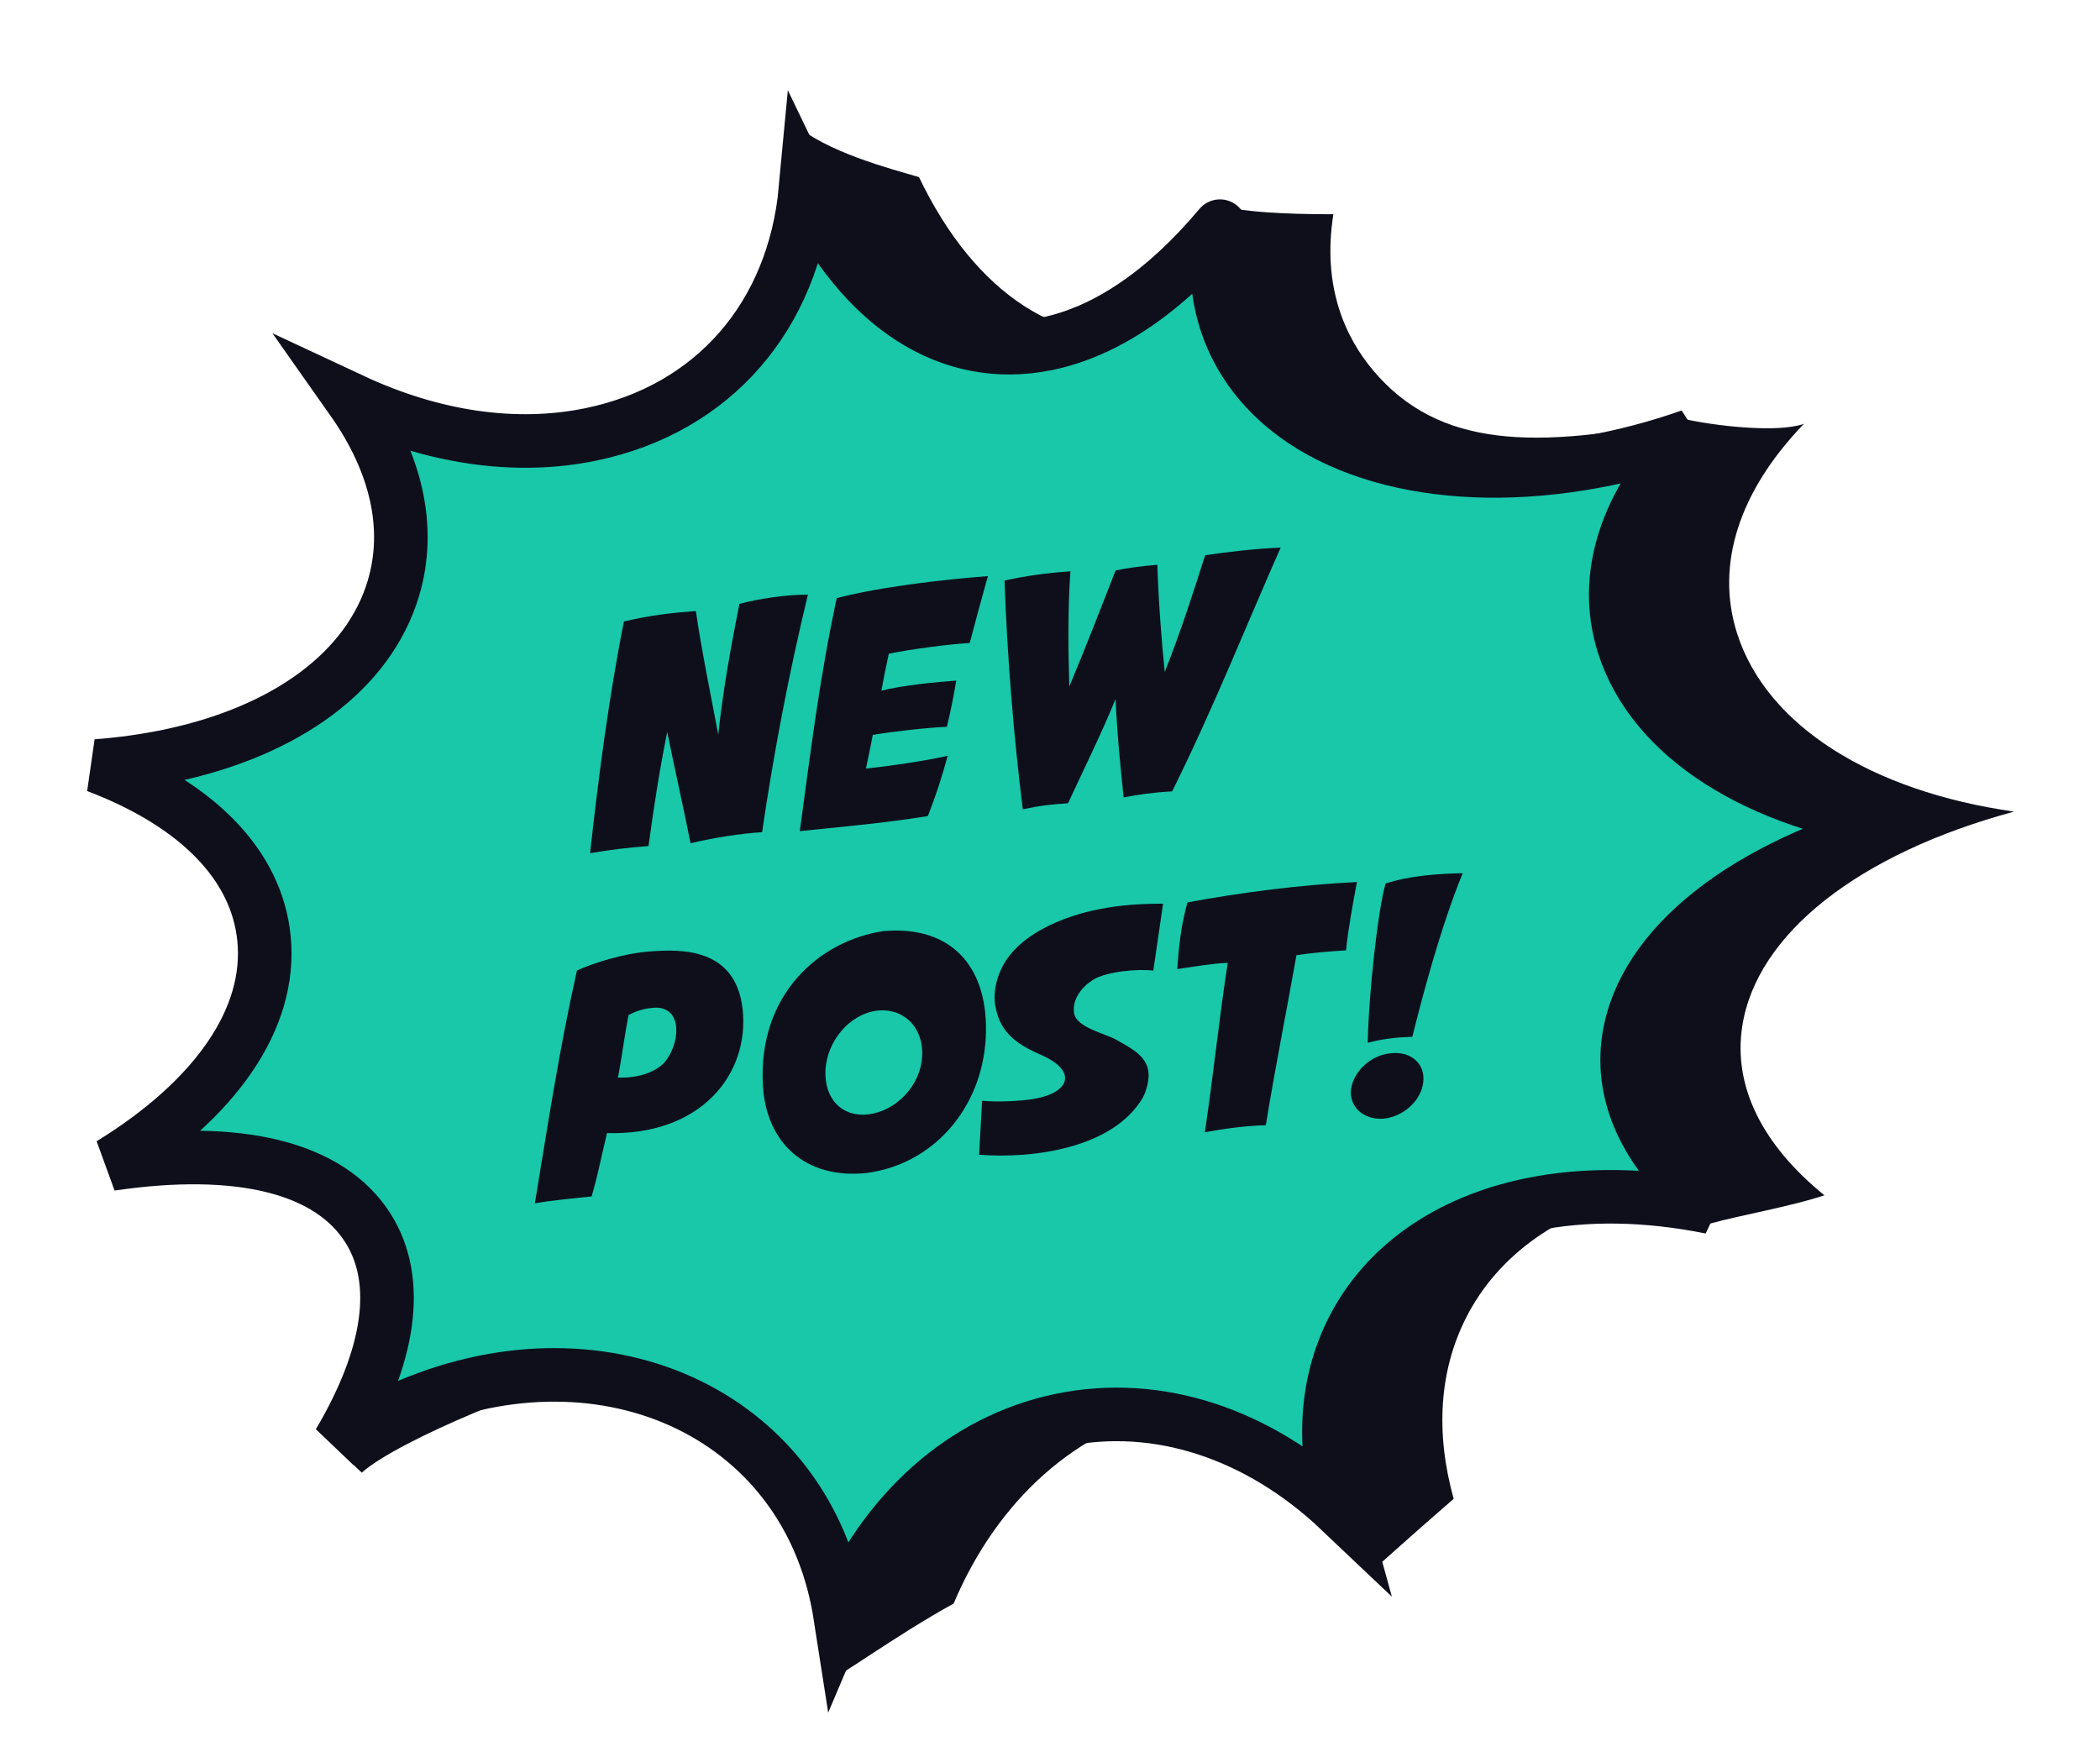 <svg width="196" height="164" viewBox="0 0 196 164" fill="none" xmlns="http://www.w3.org/2000/svg">
<path d="M89.004 149.691C93.1 140.001 100.52 133.334 109.617 131.451C114.922 130.353 125.055 142.432 128.323 146.403C130.019 144.873 133.576 141.729 135.676 139.913C133.957 133.717 134.337 127.969 136.816 123.042C139.814 117.091 145.717 112.934 153.445 111.337C155.887 110.831 156.901 114.206 159.592 114.223C162.605 113.396 167.038 112.651 170.277 111.581C164.451 106.842 161.762 101.395 162.605 95.831C163.925 87.159 173.505 79.675 187.984 75.761C174.655 73.868 164.876 67.739 162.127 59.121C160.075 52.694 162.34 45.812 168.368 39.564C165.809 40.462 159.804 39.71 157.204 39.11C143.31 41.983 134.259 41.849 128.135 34.546C125.666 31.599 123.355 26.881 124.449 20C124.449 20 124.449 19.997 124.447 20C119.885 20 115.562 19.794 113.453 19.049C108.303 24.116 111.926 30.23 108.325 30.975C99.221 32.858 91.043 27.516 85.771 16.532C82.986 15.715 77.125 14.194 74.056 11.501C74.278 19.151 73.969 37.734 65.734 39.438C58.71 40.889 49.139 43.746 41.623 40.234C43.364 42.703 46.458 41.214 47.199 43.706C48.221 47.144 48.274 50.555 47.306 53.801C45.02 61.466 37.36 67.175 26.282 69.465C24.157 69.904 21.927 70.215 19.609 70.394C28.966 73.947 34.543 79.601 35.226 86.489C35.972 93.955 34.372 98.912 24.553 104.953C36.566 103.183 41.391 107.872 44.962 113.578C47.346 117.398 32.638 127.949 30.212 133.85C31.991 135.442 32.422 136.285 33.769 137.469C37.264 134.346 50.974 128.885 55.621 127.925C64.746 126.037 76.446 143.179 77.572 156.661C77.615 157.072 83.61 152.649 89.004 149.691Z" fill="#0F0F1C"/>
<path d="M78.417 150.804C82.513 141.114 89.933 134.447 99.03 132.564C108.083 130.691 117.501 133.826 125.089 141.026C123.37 134.83 123.75 129.082 126.229 124.155C129.227 118.204 135.13 114.047 142.858 112.449C147.958 111.394 153.685 111.484 159.69 112.694C153.864 107.955 151.175 102.508 152.018 96.943C153.338 88.271 162.919 80.788 177.397 76.874C164.068 74.98 154.289 68.851 151.54 60.233C149.488 53.807 151.753 46.925 157.781 40.677C155.222 41.575 152.612 42.302 150.002 42.842C136.108 45.715 123.672 42.962 117.548 35.658C115.079 32.712 112.768 27.994 113.862 21.112C113.862 21.112 113.862 21.11 113.86 21.113C108.768 27.186 103.266 30.944 97.738 32.087C88.634 33.971 80.456 28.629 75.184 17.645C74.085 29.447 66.643 38.172 55.147 40.551C48.123 42.002 40.397 40.863 32.881 37.35C37.023 43.229 38.388 49.316 36.719 54.914C34.433 62.579 26.773 68.288 15.695 70.578C13.57 71.016 11.34 71.327 9.022 71.506C18.379 75.06 23.956 80.714 24.639 87.602C25.386 95.068 20.148 102.622 10.329 108.663C22.343 106.893 30.804 108.984 34.375 114.691C37.435 119.593 36.443 126.553 31.631 134.689C35.794 131.948 40.387 129.998 45.034 129.038C54.159 127.15 63.074 129.146 69.483 134.511C74.321 138.554 77.391 144.21 78.417 150.804Z" fill="#18C8A9" stroke="#0F0F1C" stroke-width="5"/>
<path d="M58.233 58.013C60.794 57.412 62.704 57.211 64.948 57.036C65.418 60.365 66.423 65.327 67.036 68.581C67.461 64.585 68.201 60.434 69.01 56.367C70.742 55.914 73.412 55.483 75.406 55.514C73.617 62.882 72.183 70.483 71.13 77.683C69.062 77.809 66.452 78.235 64.451 78.716C63.927 76.026 62.962 71.724 62.274 68.327C61.519 72.056 61.005 75.489 60.527 78.978C58.522 79.129 57.004 79.318 55.077 79.641C55.813 72.867 56.83 65.038 58.233 58.013ZM82.26 64.477C84.227 63.968 87.453 63.66 89.249 63.531C88.991 65.097 88.752 66.268 88.375 67.846C86.603 67.912 83.174 68.302 81.457 68.603C81.268 69.679 81.04 70.668 80.822 71.747C82.761 71.543 86.269 71.054 88.449 70.553C87.927 72.478 87.36 74.257 86.597 76.178C82.683 76.83 77.453 77.29 74.648 77.584C75.638 70.361 76.454 63.488 78.094 55.835C82.145 54.776 88.106 54.089 92.206 53.779C91.634 55.8 91.048 57.973 90.509 60.02C88.53 60.138 85.049 60.594 82.953 61.026C82.708 62.137 82.472 63.339 82.26 64.477ZM93.756 54.189C95.703 53.773 97.692 53.474 99.91 53.331C99.655 56.646 99.7 60.804 99.803 64.081C101.275 60.578 102.769 56.711 104.124 53.25C105.216 53.015 106.674 52.831 108.02 52.72C108.114 55.907 108.412 59.888 108.71 62.723C110.142 59.133 111.394 55.261 112.481 51.829C114.68 51.507 117.183 51.214 119.526 51.118C116.188 58.679 113.258 66.106 109.399 73.872C107.599 73.97 106.263 74.171 104.873 74.438C104.628 72.111 104.28 68.799 104.119 65.256C102.922 68.218 101.034 72.066 99.682 74.983C98.064 75.093 97.08 75.197 95.458 75.548C94.636 68.877 94.01 61.492 93.756 54.189ZM49.92 112.329C51.102 105.207 52.165 98.097 53.849 90.59C55.377 89.916 58.116 88.995 60.721 88.812C63.595 88.6 68.648 88.461 69.31 94.183C69.979 100.267 65.426 106.024 56.652 105.77C55.921 108.863 55.817 109.598 55.222 111.682C53.73 111.839 51.579 112.035 49.92 112.329ZM57.676 100.594C59.521 100.642 61.098 100.144 62.021 99.172C63.366 97.613 63.85 94.184 61.303 94.06C60.551 94.078 59.573 94.242 58.662 94.76C58.289 96.669 58.046 98.655 57.676 100.594ZM81.782 94.351C79.285 94.704 77.22 97.153 77.048 99.825C76.886 102.587 78.608 104.337 81.108 104.014C83.668 103.685 85.922 101.306 86.063 98.636C86.232 95.934 84.341 94.021 81.782 94.351ZM82.419 86.923C88.903 86.332 92.344 90.375 92.004 96.896C91.64 103.48 87.09 108.694 80.87 109.499C75.231 110.091 71.531 106.74 71.208 101.374C70.699 92.8 76.51 87.816 82.419 86.923ZM91.379 107.791L91.664 102.754C93.005 102.884 95.169 102.808 96.562 102.571C99.849 101.984 100.603 99.974 97.156 98.466C94.787 97.448 93.339 96.303 92.916 93.995C92.68 92.903 92.933 91.58 93.376 90.628C94.777 87.314 99.174 85.524 102.664 84.856C104.704 84.46 106.473 84.365 108.554 84.357L107.642 90.607C106.235 90.423 103.275 90.674 102.002 91.471C100.984 92.121 100.076 93.242 100.241 94.522C100.388 95.924 103.191 96.474 104.188 97.063C105.568 97.853 107.28 98.639 107.202 100.487C107.179 101.123 106.959 101.9 106.657 102.475C103.893 107.17 96.459 108.192 91.379 107.791ZM110.829 84.239C115.592 83.346 121.365 82.589 126.647 82.335C126.243 84.519 125.836 86.674 125.629 88.716C124.22 88.804 122.603 88.914 121.001 89.173C120.113 94.213 118.945 100.037 118.144 105.038C116.338 105.077 114.226 105.36 112.451 105.697C113.182 100.884 113.78 95.09 114.589 89.877C113.088 89.944 111.37 90.245 109.885 90.462C110.006 88.458 110.234 86.323 110.829 84.239ZM127.653 97.342C127.757 92.595 128.611 84.934 129.318 82.477C131.622 81.722 134.29 81.562 136.516 81.509C134.408 86.708 132.751 93.036 131.817 96.784C130.194 96.834 129.003 96.989 127.653 97.342ZM129.867 98.316C131.687 98.125 133.048 99.309 132.836 101.021C132.653 102.729 131.001 104.23 129.151 104.424C127.266 104.562 125.931 103.345 126.09 101.699C126.332 99.985 127.981 98.454 129.867 98.316Z" fill="#0F0F1C"/>
</svg>
